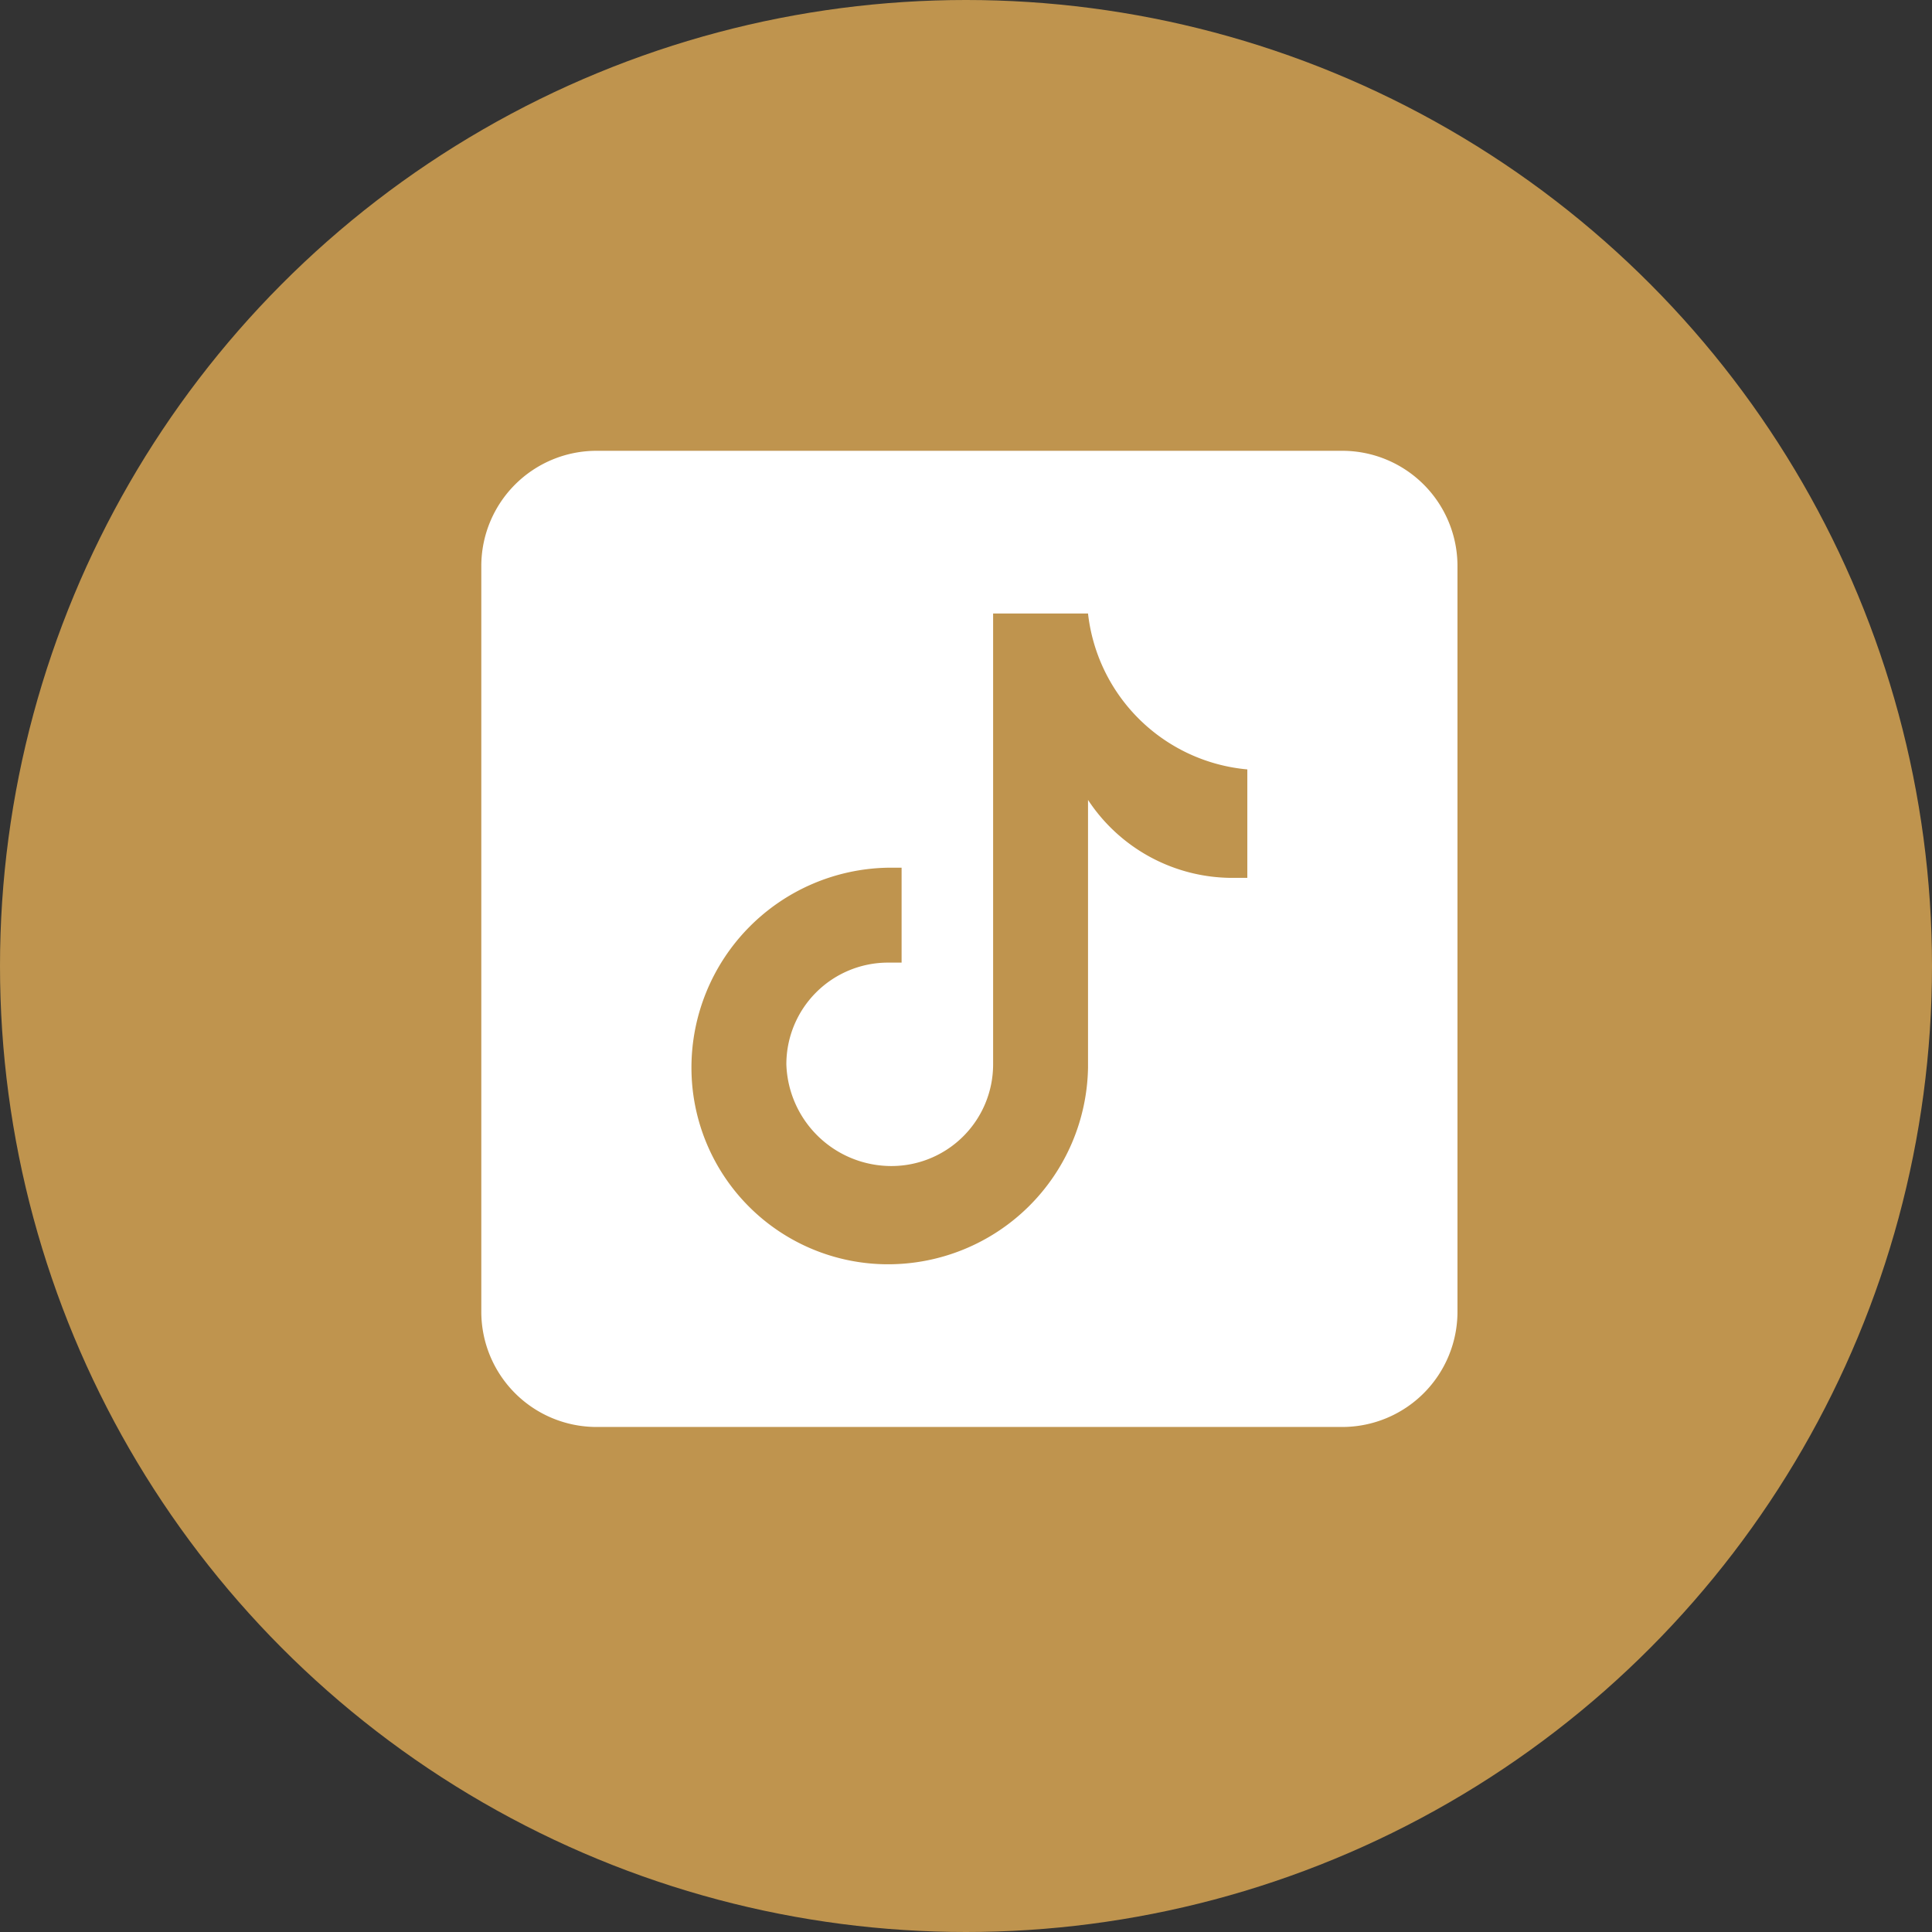<svg id="Ebene_1" data-name="Ebene 1" xmlns="http://www.w3.org/2000/svg" viewBox="0 0 57 57"><rect x="0" y="0" width="57" height="57" fill="#333333" stroke="none"/><title>MIK_Social_Media_Icons</title><circle cx="28.5" cy="28.5" r="28.5" style="fill:#bf944e"/><path d="M39.6,13.3h-22a3.4,3.4,0,0,0-3.4,3.4v22a3.4,3.4,0,0,0,3.4,3.4h22A3.4,3.4,0,0,0,43,38.7v-22A3.4,3.4,0,0,0,39.6,13.3ZM36.8,25.9h-.4a5.1,5.1,0,0,1-4.3-2.3v7.9a5.9,5.9,0,0,1-5.9,5.8,5.8,5.8,0,0,1-5.8-5.8,5.9,5.9,0,0,1,5.8-5.9h.4v2.8h-.4a3,3,0,0,0-3,3,3.1,3.1,0,0,0,3,3,3,3,0,0,0,3.1-3V18.1h2.8a5.2,5.2,0,0,0,4.7,4.6Z" style="fill:#fff"/></svg>